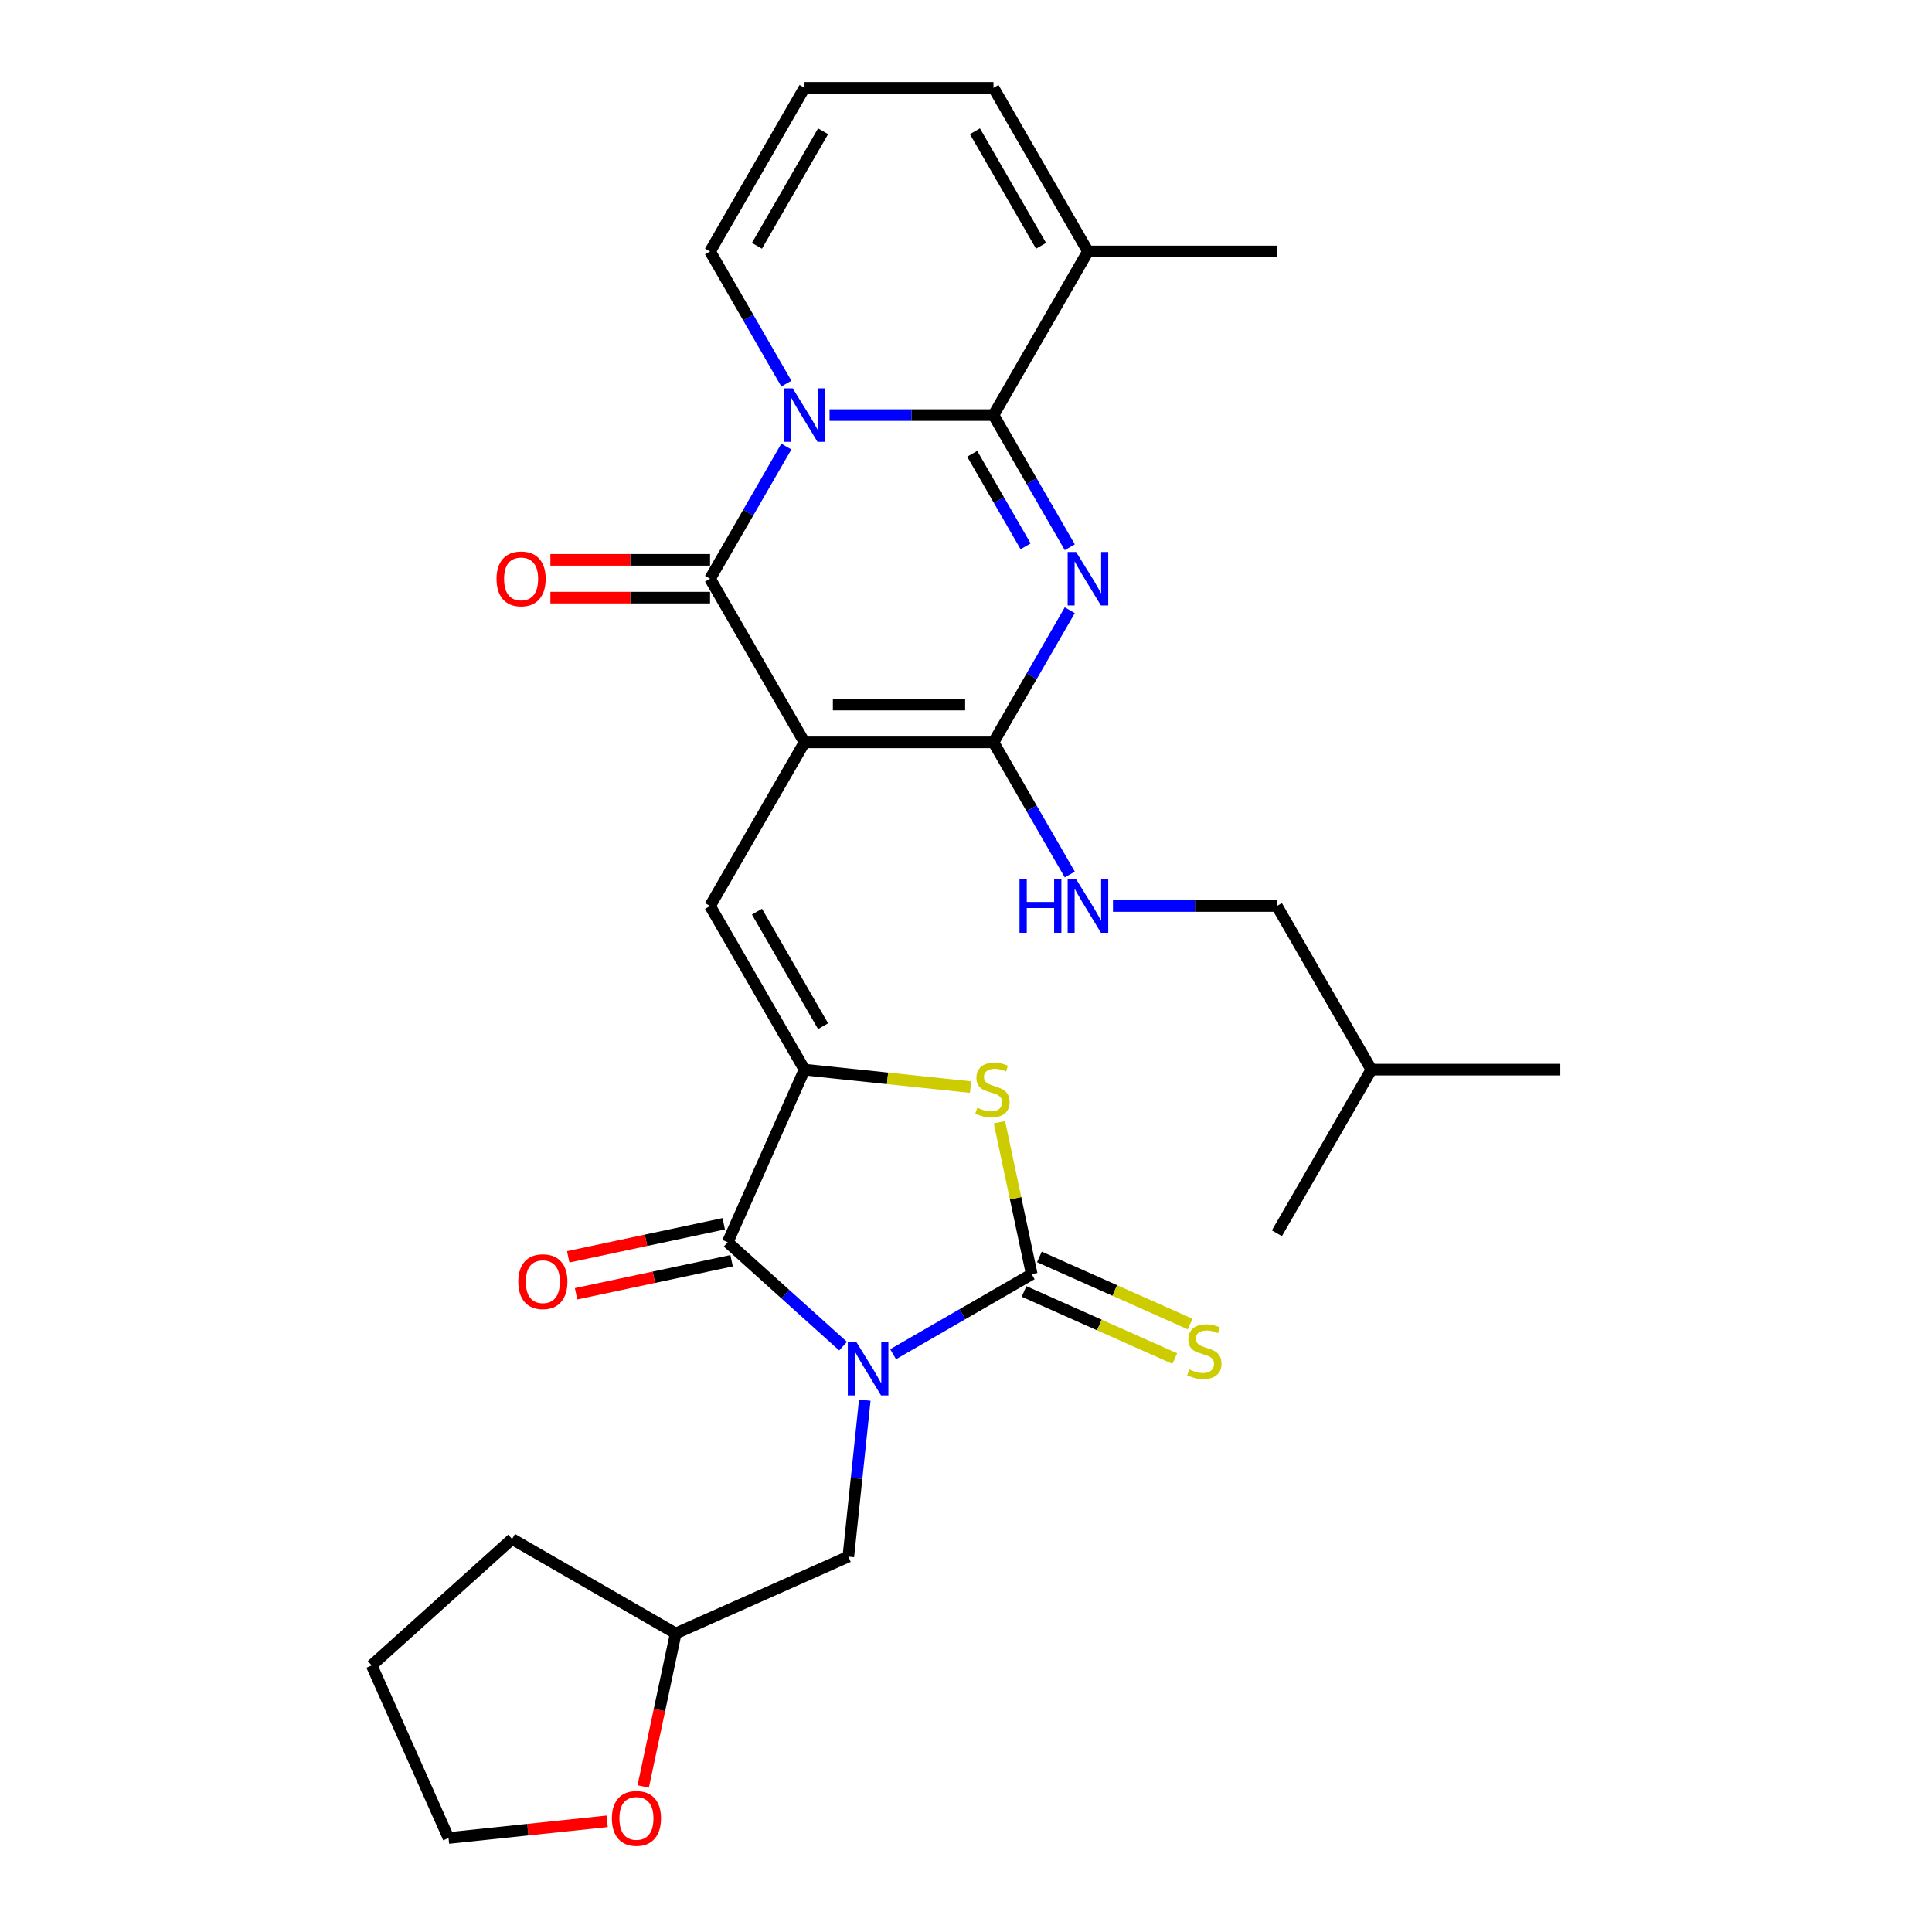 <?xml version='1.0' encoding='iso-8859-1'?>
<svg version='1.1' baseProfile='full'
              xmlns='http://www.w3.org/2000/svg'
                      xmlns:rdkit='http://www.rdkit.org/xml'
                      xmlns:xlink='http://www.w3.org/1999/xlink'
                  xml:space='preserve'
width='1000px' height='1000px' viewBox='0 0 1000 1000'>
<!-- END OF HEADER -->
<rect style='opacity:1.0;fill:#FFFFFF;stroke:none' width='1000' height='1000' x='0' y='0'> </rect>
<path class='bond-6' d='M 462.271,700.947 L 498.146,680.235' style='fill:none;fill-rule:evenodd;stroke:#0000FF;stroke-width:6px;stroke-linecap:butt;stroke-linejoin:miter;stroke-opacity:1' />
<path class='bond-6' d='M 498.146,680.235 L 534.02,659.523' style='fill:none;fill-rule:evenodd;stroke:#000000;stroke-width:6px;stroke-linecap:butt;stroke-linejoin:miter;stroke-opacity:1' />
<path class='bond-8' d='M 436.374,696.763 L 406.509,669.873' style='fill:none;fill-rule:evenodd;stroke:#0000FF;stroke-width:6px;stroke-linecap:butt;stroke-linejoin:miter;stroke-opacity:1' />
<path class='bond-8' d='M 406.509,669.873 L 376.643,642.982' style='fill:none;fill-rule:evenodd;stroke:#000000;stroke-width:6px;stroke-linecap:butt;stroke-linejoin:miter;stroke-opacity:1' />
<path class='bond-13' d='M 447.61,724.716 L 443.355,765.201' style='fill:none;fill-rule:evenodd;stroke:#0000FF;stroke-width:6px;stroke-linecap:butt;stroke-linejoin:miter;stroke-opacity:1' />
<path class='bond-13' d='M 443.355,765.201 L 439.1,805.687' style='fill:none;fill-rule:evenodd;stroke:#000000;stroke-width:6px;stroke-linecap:butt;stroke-linejoin:miter;stroke-opacity:1' />
<path class='bond-0' d='M 416.422,384.243 L 367.522,468.94' style='fill:none;fill-rule:evenodd;stroke:#000000;stroke-width:6px;stroke-linecap:butt;stroke-linejoin:miter;stroke-opacity:1' />
<path class='bond-4' d='M 416.422,384.243 L 367.522,299.546' style='fill:none;fill-rule:evenodd;stroke:#000000;stroke-width:6px;stroke-linecap:butt;stroke-linejoin:miter;stroke-opacity:1' />
<path class='bond-5' d='M 416.422,384.243 L 514.222,384.243' style='fill:none;fill-rule:evenodd;stroke:#000000;stroke-width:6px;stroke-linecap:butt;stroke-linejoin:miter;stroke-opacity:1' />
<path class='bond-5' d='M 431.092,364.683 L 499.552,364.683' style='fill:none;fill-rule:evenodd;stroke:#000000;stroke-width:6px;stroke-linecap:butt;stroke-linejoin:miter;stroke-opacity:1' />
<path class='bond-1' d='M 407.015,231.142 L 387.269,265.344' style='fill:none;fill-rule:evenodd;stroke:#0000FF;stroke-width:6px;stroke-linecap:butt;stroke-linejoin:miter;stroke-opacity:1' />
<path class='bond-1' d='M 387.269,265.344 L 367.522,299.546' style='fill:none;fill-rule:evenodd;stroke:#000000;stroke-width:6px;stroke-linecap:butt;stroke-linejoin:miter;stroke-opacity:1' />
<path class='bond-14' d='M 407.015,198.555 L 387.269,164.353' style='fill:none;fill-rule:evenodd;stroke:#0000FF;stroke-width:6px;stroke-linecap:butt;stroke-linejoin:miter;stroke-opacity:1' />
<path class='bond-14' d='M 387.269,164.353 L 367.522,130.152' style='fill:none;fill-rule:evenodd;stroke:#000000;stroke-width:6px;stroke-linecap:butt;stroke-linejoin:miter;stroke-opacity:1' />
<path class='bond-32' d='M 429.371,214.849 L 471.796,214.849' style='fill:none;fill-rule:evenodd;stroke:#0000FF;stroke-width:6px;stroke-linecap:butt;stroke-linejoin:miter;stroke-opacity:1' />
<path class='bond-32' d='M 471.796,214.849 L 514.222,214.849' style='fill:none;fill-rule:evenodd;stroke:#000000;stroke-width:6px;stroke-linecap:butt;stroke-linejoin:miter;stroke-opacity:1' />
<path class='bond-2' d='M 553.715,315.839 L 533.968,350.041' style='fill:none;fill-rule:evenodd;stroke:#0000FF;stroke-width:6px;stroke-linecap:butt;stroke-linejoin:miter;stroke-opacity:1' />
<path class='bond-2' d='M 533.968,350.041 L 514.222,384.243' style='fill:none;fill-rule:evenodd;stroke:#000000;stroke-width:6px;stroke-linecap:butt;stroke-linejoin:miter;stroke-opacity:1' />
<path class='bond-3' d='M 553.715,283.252 L 533.968,249.051' style='fill:none;fill-rule:evenodd;stroke:#0000FF;stroke-width:6px;stroke-linecap:butt;stroke-linejoin:miter;stroke-opacity:1' />
<path class='bond-3' d='M 533.968,249.051 L 514.222,214.849' style='fill:none;fill-rule:evenodd;stroke:#000000;stroke-width:6px;stroke-linecap:butt;stroke-linejoin:miter;stroke-opacity:1' />
<path class='bond-3' d='M 530.851,282.772 L 517.029,258.831' style='fill:none;fill-rule:evenodd;stroke:#0000FF;stroke-width:6px;stroke-linecap:butt;stroke-linejoin:miter;stroke-opacity:1' />
<path class='bond-3' d='M 517.029,258.831 L 503.206,234.889' style='fill:none;fill-rule:evenodd;stroke:#000000;stroke-width:6px;stroke-linecap:butt;stroke-linejoin:miter;stroke-opacity:1' />
<path class='bond-11' d='M 514.222,214.849 L 563.122,130.152' style='fill:none;fill-rule:evenodd;stroke:#000000;stroke-width:6px;stroke-linecap:butt;stroke-linejoin:miter;stroke-opacity:1' />
<path class='bond-16' d='M 367.522,289.766 L 326.202,289.766' style='fill:none;fill-rule:evenodd;stroke:#000000;stroke-width:6px;stroke-linecap:butt;stroke-linejoin:miter;stroke-opacity:1' />
<path class='bond-16' d='M 326.202,289.766 L 284.881,289.766' style='fill:none;fill-rule:evenodd;stroke:#FF0000;stroke-width:6px;stroke-linecap:butt;stroke-linejoin:miter;stroke-opacity:1' />
<path class='bond-16' d='M 367.522,309.326 L 326.202,309.326' style='fill:none;fill-rule:evenodd;stroke:#000000;stroke-width:6px;stroke-linecap:butt;stroke-linejoin:miter;stroke-opacity:1' />
<path class='bond-16' d='M 326.202,309.326 L 284.881,309.326' style='fill:none;fill-rule:evenodd;stroke:#FF0000;stroke-width:6px;stroke-linecap:butt;stroke-linejoin:miter;stroke-opacity:1' />
<path class='bond-12' d='M 514.222,384.243 L 533.968,418.445' style='fill:none;fill-rule:evenodd;stroke:#000000;stroke-width:6px;stroke-linecap:butt;stroke-linejoin:miter;stroke-opacity:1' />
<path class='bond-12' d='M 533.968,418.445 L 553.715,452.647' style='fill:none;fill-rule:evenodd;stroke:#0000FF;stroke-width:6px;stroke-linecap:butt;stroke-linejoin:miter;stroke-opacity:1' />
<path class='bond-10' d='M 534.02,659.523 L 525.659,620.19' style='fill:none;fill-rule:evenodd;stroke:#000000;stroke-width:6px;stroke-linecap:butt;stroke-linejoin:miter;stroke-opacity:1' />
<path class='bond-10' d='M 525.659,620.19 L 517.299,580.858' style='fill:none;fill-rule:evenodd;stroke:#CCCC00;stroke-width:6px;stroke-linecap:butt;stroke-linejoin:miter;stroke-opacity:1' />
<path class='bond-15' d='M 530.042,668.457 L 569.052,685.825' style='fill:none;fill-rule:evenodd;stroke:#000000;stroke-width:6px;stroke-linecap:butt;stroke-linejoin:miter;stroke-opacity:1' />
<path class='bond-15' d='M 569.052,685.825 L 608.061,703.194' style='fill:none;fill-rule:evenodd;stroke:#CCCC00;stroke-width:6px;stroke-linecap:butt;stroke-linejoin:miter;stroke-opacity:1' />
<path class='bond-15' d='M 537.998,650.588 L 577.007,667.956' style='fill:none;fill-rule:evenodd;stroke:#000000;stroke-width:6px;stroke-linecap:butt;stroke-linejoin:miter;stroke-opacity:1' />
<path class='bond-15' d='M 577.007,667.956 L 616.017,685.325' style='fill:none;fill-rule:evenodd;stroke:#CCCC00;stroke-width:6px;stroke-linecap:butt;stroke-linejoin:miter;stroke-opacity:1' />
<path class='bond-7' d='M 416.422,553.637 L 376.643,642.982' style='fill:none;fill-rule:evenodd;stroke:#000000;stroke-width:6px;stroke-linecap:butt;stroke-linejoin:miter;stroke-opacity:1' />
<path class='bond-9' d='M 416.422,553.637 L 367.522,468.94' style='fill:none;fill-rule:evenodd;stroke:#000000;stroke-width:6px;stroke-linecap:butt;stroke-linejoin:miter;stroke-opacity:1' />
<path class='bond-9' d='M 426.026,531.153 L 391.797,471.865' style='fill:none;fill-rule:evenodd;stroke:#000000;stroke-width:6px;stroke-linecap:butt;stroke-linejoin:miter;stroke-opacity:1' />
<path class='bond-30' d='M 416.422,553.637 L 459.391,558.153' style='fill:none;fill-rule:evenodd;stroke:#000000;stroke-width:6px;stroke-linecap:butt;stroke-linejoin:miter;stroke-opacity:1' />
<path class='bond-30' d='M 459.391,558.153 L 502.361,562.67' style='fill:none;fill-rule:evenodd;stroke:#CCCC00;stroke-width:6px;stroke-linecap:butt;stroke-linejoin:miter;stroke-opacity:1' />
<path class='bond-17' d='M 374.61,633.415 L 334.358,641.971' style='fill:none;fill-rule:evenodd;stroke:#000000;stroke-width:6px;stroke-linecap:butt;stroke-linejoin:miter;stroke-opacity:1' />
<path class='bond-17' d='M 334.358,641.971 L 294.106,650.527' style='fill:none;fill-rule:evenodd;stroke:#FF0000;stroke-width:6px;stroke-linecap:butt;stroke-linejoin:miter;stroke-opacity:1' />
<path class='bond-17' d='M 378.677,652.548 L 338.425,661.104' style='fill:none;fill-rule:evenodd;stroke:#000000;stroke-width:6px;stroke-linecap:butt;stroke-linejoin:miter;stroke-opacity:1' />
<path class='bond-17' d='M 338.425,661.104 L 298.173,669.66' style='fill:none;fill-rule:evenodd;stroke:#FF0000;stroke-width:6px;stroke-linecap:butt;stroke-linejoin:miter;stroke-opacity:1' />
<path class='bond-19' d='M 563.122,130.152 L 514.222,45.455' style='fill:none;fill-rule:evenodd;stroke:#000000;stroke-width:6px;stroke-linecap:butt;stroke-linejoin:miter;stroke-opacity:1' />
<path class='bond-19' d='M 538.847,127.227 L 504.617,67.939' style='fill:none;fill-rule:evenodd;stroke:#000000;stroke-width:6px;stroke-linecap:butt;stroke-linejoin:miter;stroke-opacity:1' />
<path class='bond-23' d='M 563.122,130.152 L 660.922,130.152' style='fill:none;fill-rule:evenodd;stroke:#000000;stroke-width:6px;stroke-linecap:butt;stroke-linejoin:miter;stroke-opacity:1' />
<path class='bond-22' d='M 576.07,468.94 L 618.496,468.94' style='fill:none;fill-rule:evenodd;stroke:#0000FF;stroke-width:6px;stroke-linecap:butt;stroke-linejoin:miter;stroke-opacity:1' />
<path class='bond-22' d='M 618.496,468.94 L 660.922,468.94' style='fill:none;fill-rule:evenodd;stroke:#000000;stroke-width:6px;stroke-linecap:butt;stroke-linejoin:miter;stroke-opacity:1' />
<path class='bond-21' d='M 439.1,805.687 L 349.755,845.465' style='fill:none;fill-rule:evenodd;stroke:#000000;stroke-width:6px;stroke-linecap:butt;stroke-linejoin:miter;stroke-opacity:1' />
<path class='bond-18' d='M 367.522,130.152 L 416.422,45.455' style='fill:none;fill-rule:evenodd;stroke:#000000;stroke-width:6px;stroke-linecap:butt;stroke-linejoin:miter;stroke-opacity:1' />
<path class='bond-18' d='M 391.797,127.227 L 426.026,67.939' style='fill:none;fill-rule:evenodd;stroke:#000000;stroke-width:6px;stroke-linecap:butt;stroke-linejoin:miter;stroke-opacity:1' />
<path class='bond-33' d='M 416.422,45.455 L 514.222,45.455' style='fill:none;fill-rule:evenodd;stroke:#000000;stroke-width:6px;stroke-linecap:butt;stroke-linejoin:miter;stroke-opacity:1' />
<path class='bond-20' d='M 332.918,924.678 L 341.337,885.072' style='fill:none;fill-rule:evenodd;stroke:#FF0000;stroke-width:6px;stroke-linecap:butt;stroke-linejoin:miter;stroke-opacity:1' />
<path class='bond-20' d='M 341.337,885.072 L 349.755,845.465' style='fill:none;fill-rule:evenodd;stroke:#000000;stroke-width:6px;stroke-linecap:butt;stroke-linejoin:miter;stroke-opacity:1' />
<path class='bond-24' d='M 314.263,942.721 L 273.21,947.036' style='fill:none;fill-rule:evenodd;stroke:#FF0000;stroke-width:6px;stroke-linecap:butt;stroke-linejoin:miter;stroke-opacity:1' />
<path class='bond-24' d='M 273.21,947.036 L 232.158,951.351' style='fill:none;fill-rule:evenodd;stroke:#000000;stroke-width:6px;stroke-linecap:butt;stroke-linejoin:miter;stroke-opacity:1' />
<path class='bond-26' d='M 349.755,845.465 L 265.058,796.565' style='fill:none;fill-rule:evenodd;stroke:#000000;stroke-width:6px;stroke-linecap:butt;stroke-linejoin:miter;stroke-opacity:1' />
<path class='bond-25' d='M 660.922,468.94 L 709.821,553.637' style='fill:none;fill-rule:evenodd;stroke:#000000;stroke-width:6px;stroke-linecap:butt;stroke-linejoin:miter;stroke-opacity:1' />
<path class='bond-31' d='M 232.158,951.351 L 192.379,862.006' style='fill:none;fill-rule:evenodd;stroke:#000000;stroke-width:6px;stroke-linecap:butt;stroke-linejoin:miter;stroke-opacity:1' />
<path class='bond-27' d='M 709.821,553.637 L 807.621,553.637' style='fill:none;fill-rule:evenodd;stroke:#000000;stroke-width:6px;stroke-linecap:butt;stroke-linejoin:miter;stroke-opacity:1' />
<path class='bond-28' d='M 709.821,553.637 L 660.922,638.334' style='fill:none;fill-rule:evenodd;stroke:#000000;stroke-width:6px;stroke-linecap:butt;stroke-linejoin:miter;stroke-opacity:1' />
<path class='bond-29' d='M 265.058,796.565 L 192.379,862.006' style='fill:none;fill-rule:evenodd;stroke:#000000;stroke-width:6px;stroke-linecap:butt;stroke-linejoin:miter;stroke-opacity:1' />
<path  class='atom-0' d='M 443.2 694.574
L 452.276 709.244
Q 453.176 710.691, 454.623 713.313
Q 456.071 715.934, 456.149 716.09
L 456.149 694.574
L 459.826 694.574
L 459.826 722.271
L 456.032 722.271
L 446.291 706.232
Q 445.156 704.354, 443.944 702.202
Q 442.77 700.051, 442.418 699.386
L 442.418 722.271
L 438.819 722.271
L 438.819 694.574
L 443.2 694.574
' fill='#0000FF'/>
<path  class='atom-2' d='M 410.3 201
L 419.376 215.67
Q 420.275 217.118, 421.723 219.739
Q 423.17 222.36, 423.248 222.516
L 423.248 201
L 426.926 201
L 426.926 228.697
L 423.131 228.697
L 413.39 212.658
Q 412.256 210.78, 411.043 208.629
Q 409.869 206.477, 409.517 205.812
L 409.517 228.697
L 405.918 228.697
L 405.918 201
L 410.3 201
' fill='#0000FF'/>
<path  class='atom-3' d='M 556.999 285.697
L 566.075 300.367
Q 566.975 301.815, 568.422 304.436
Q 569.87 307.057, 569.948 307.213
L 569.948 285.697
L 573.625 285.697
L 573.625 313.394
L 569.831 313.394
L 560.09 297.355
Q 558.955 295.477, 557.743 293.326
Q 556.569 291.174, 556.217 290.509
L 556.217 313.394
L 552.618 313.394
L 552.618 285.697
L 556.999 285.697
' fill='#0000FF'/>
<path  class='atom-11' d='M 505.862 573.366
Q 506.175 573.484, 507.466 574.031
Q 508.757 574.579, 510.165 574.931
Q 511.613 575.244, 513.021 575.244
Q 515.642 575.244, 517.168 573.992
Q 518.693 572.701, 518.693 570.471
Q 518.693 568.946, 517.911 568.007
Q 517.168 567.068, 515.994 566.559
Q 514.821 566.051, 512.865 565.464
Q 510.4 564.721, 508.913 564.016
Q 507.466 563.312, 506.41 561.826
Q 505.393 560.339, 505.393 557.836
Q 505.393 554.354, 507.74 552.202
Q 510.126 550.051, 514.821 550.051
Q 518.028 550.051, 521.667 551.576
L 520.767 554.589
Q 517.442 553.219, 514.938 553.219
Q 512.239 553.219, 510.752 554.354
Q 509.266 555.449, 509.305 557.366
Q 509.305 558.853, 510.048 559.752
Q 510.83 560.652, 511.926 561.161
Q 513.06 561.669, 514.938 562.256
Q 517.442 563.038, 518.928 563.821
Q 520.415 564.603, 521.471 566.207
Q 522.566 567.772, 522.566 570.471
Q 522.566 574.305, 519.984 576.378
Q 517.442 578.413, 513.178 578.413
Q 510.713 578.413, 508.835 577.865
Q 506.997 577.356, 504.806 576.457
L 505.862 573.366
' fill='#CCCC00'/>
<path  class='atom-13' d='M 527.699 455.092
L 531.454 455.092
L 531.454 466.867
L 545.616 466.867
L 545.616 455.092
L 549.371 455.092
L 549.371 482.789
L 545.616 482.789
L 545.616 469.996
L 531.454 469.996
L 531.454 482.789
L 527.699 482.789
L 527.699 455.092
' fill='#0000FF'/>
<path  class='atom-13' d='M 556.999 455.092
L 566.075 469.762
Q 566.975 471.209, 568.422 473.83
Q 569.87 476.451, 569.948 476.608
L 569.948 455.092
L 573.625 455.092
L 573.625 482.789
L 569.831 482.789
L 560.09 466.749
Q 558.955 464.872, 557.743 462.72
Q 556.569 460.568, 556.217 459.903
L 556.217 482.789
L 552.618 482.789
L 552.618 455.092
L 556.999 455.092
' fill='#0000FF'/>
<path  class='atom-16' d='M 615.54 708.808
Q 615.853 708.925, 617.144 709.473
Q 618.435 710.02, 619.844 710.372
Q 621.291 710.685, 622.699 710.685
Q 625.32 710.685, 626.846 709.433
Q 628.372 708.143, 628.372 705.913
Q 628.372 704.387, 627.589 703.448
Q 626.846 702.509, 625.672 702.001
Q 624.499 701.492, 622.543 700.905
Q 620.078 700.162, 618.592 699.458
Q 617.144 698.754, 616.088 697.267
Q 615.071 695.781, 615.071 693.277
Q 615.071 689.795, 617.418 687.644
Q 619.804 685.492, 624.499 685.492
Q 627.707 685.492, 631.345 687.018
L 630.445 690.03
Q 627.12 688.661, 624.616 688.661
Q 621.917 688.661, 620.43 689.795
Q 618.944 690.891, 618.983 692.807
Q 618.983 694.294, 619.726 695.194
Q 620.509 696.094, 621.604 696.602
Q 622.738 697.111, 624.616 697.697
Q 627.12 698.48, 628.606 699.262
Q 630.093 700.045, 631.149 701.649
Q 632.245 703.213, 632.245 705.913
Q 632.245 709.746, 629.663 711.82
Q 627.12 713.854, 622.856 713.854
Q 620.391 713.854, 618.513 713.306
Q 616.675 712.798, 614.484 711.898
L 615.54 708.808
' fill='#CCCC00'/>
<path  class='atom-17' d='M 257.008 299.624
Q 257.008 292.974, 260.294 289.257
Q 263.581 285.541, 269.722 285.541
Q 275.864 285.541, 279.15 289.257
Q 282.436 292.974, 282.436 299.624
Q 282.436 306.353, 279.111 310.186
Q 275.786 313.981, 269.722 313.981
Q 263.62 313.981, 260.294 310.186
Q 257.008 306.392, 257.008 299.624
M 269.722 310.852
Q 273.947 310.852, 276.216 308.035
Q 278.524 305.179, 278.524 299.624
Q 278.524 294.186, 276.216 291.448
Q 273.947 288.671, 269.722 288.671
Q 265.497 288.671, 263.189 291.409
Q 260.92 294.147, 260.92 299.624
Q 260.92 305.218, 263.189 308.035
Q 265.497 310.852, 269.722 310.852
' fill='#FF0000'/>
<path  class='atom-18' d='M 268.267 663.394
Q 268.267 656.743, 271.553 653.027
Q 274.839 649.31, 280.981 649.31
Q 287.122 649.31, 290.409 653.027
Q 293.695 656.743, 293.695 663.394
Q 293.695 670.122, 290.369 673.956
Q 287.044 677.751, 280.981 677.751
Q 274.878 677.751, 271.553 673.956
Q 268.267 670.161, 268.267 663.394
M 280.981 674.621
Q 285.206 674.621, 287.475 671.804
Q 289.783 668.949, 289.783 663.394
Q 289.783 657.956, 287.475 655.218
Q 285.206 652.44, 280.981 652.44
Q 276.756 652.44, 274.448 655.178
Q 272.179 657.917, 272.179 663.394
Q 272.179 668.988, 274.448 671.804
Q 276.756 674.621, 280.981 674.621
' fill='#FF0000'/>
<path  class='atom-21' d='M 316.708 941.206
Q 316.708 934.556, 319.994 930.839
Q 323.28 927.123, 329.422 927.123
Q 335.563 927.123, 338.849 930.839
Q 342.136 934.556, 342.136 941.206
Q 342.136 947.935, 338.81 951.769
Q 335.485 955.563, 329.422 955.563
Q 323.319 955.563, 319.994 951.769
Q 316.708 947.974, 316.708 941.206
M 329.422 952.434
Q 333.647 952.434, 335.915 949.617
Q 338.224 946.761, 338.224 941.206
Q 338.224 935.769, 335.915 933.03
Q 333.647 930.253, 329.422 930.253
Q 325.197 930.253, 322.889 932.991
Q 320.62 935.729, 320.62 941.206
Q 320.62 946.8, 322.889 949.617
Q 325.197 952.434, 329.422 952.434
' fill='#FF0000'/>
</svg>
